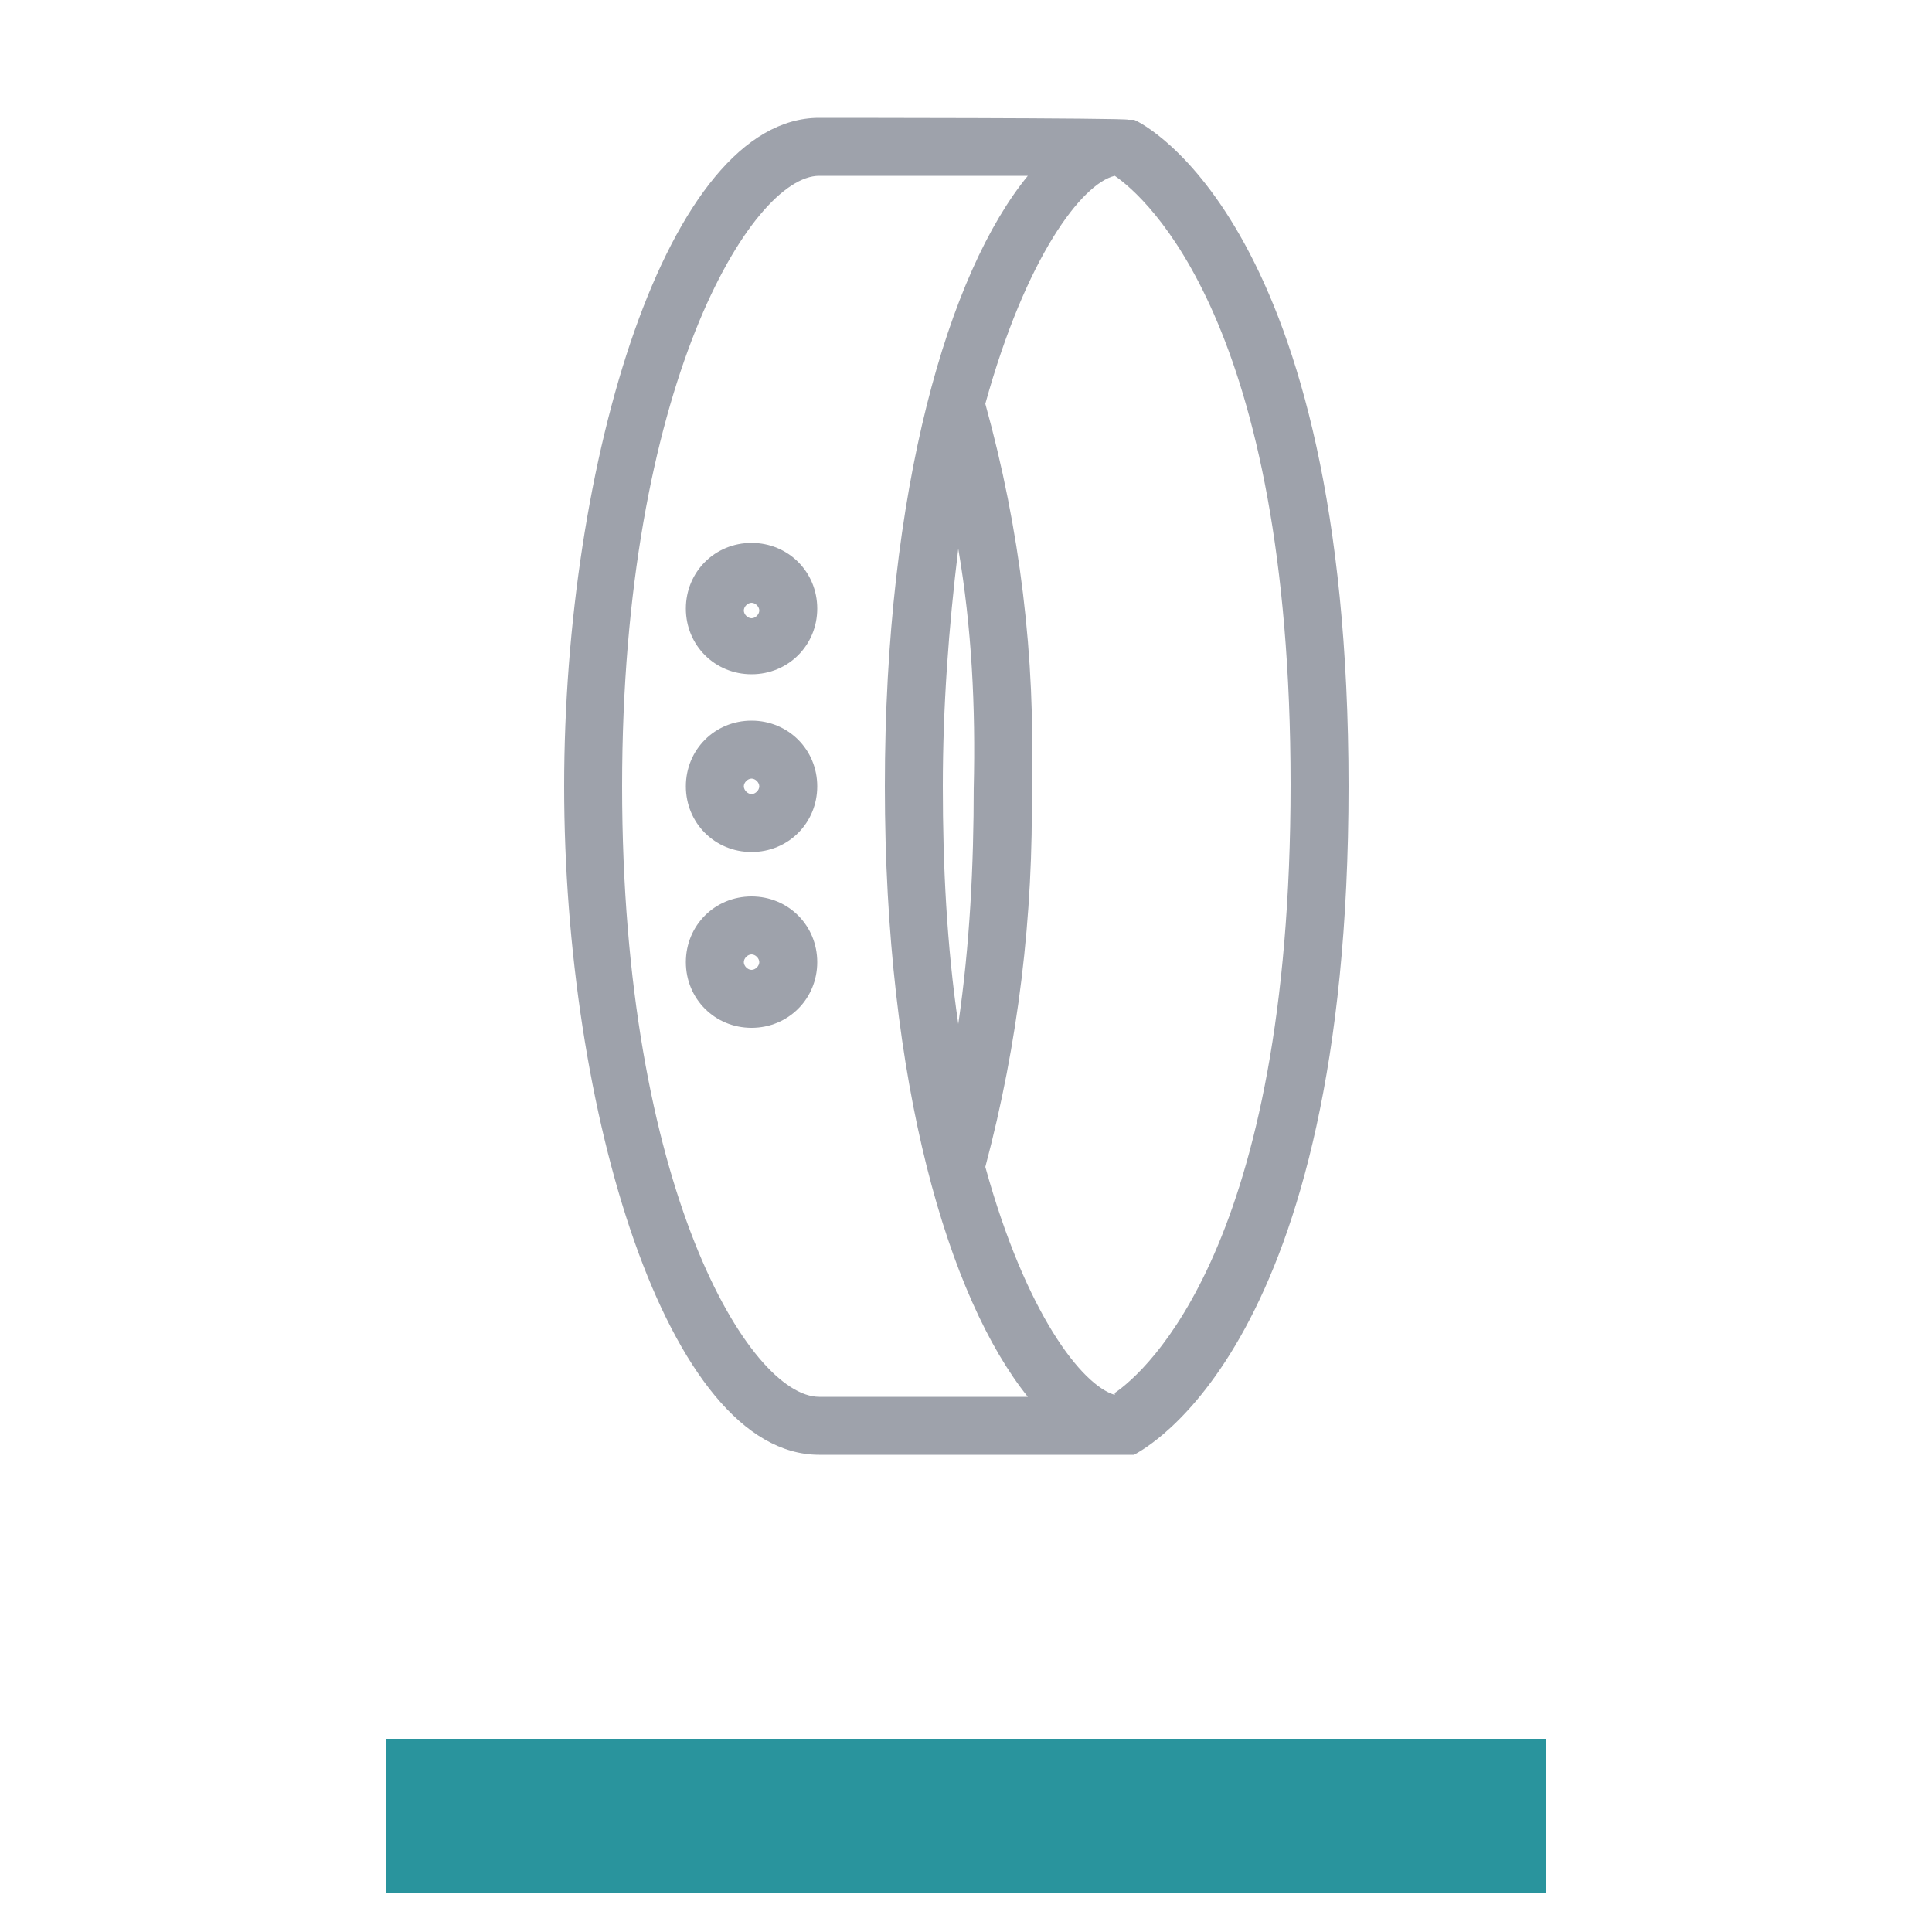 <svg xmlns="http://www.w3.org/2000/svg" id="icon-bracelets" viewBox="0 0 100 100"><defs><style>      .cls-1 {        fill: #29949d;      }      .cls-1, .cls-2 {        stroke-width: 0px;      }      .cls-2 {        fill: #9ea2ab;      }    </style></defs><g id="Raggruppa_8810" data-name="Raggruppa 8810"><rect id="Rettangolo_3679" data-name="Rettangolo 3679" class="cls-1" x="20" y="90" width="60" height="8"></rect><g id="Raggruppa_8811" data-name="Raggruppa 8811"><g id="Raggruppa_8813" data-name="Raggruppa 8813"><path id="Tracciato_7368" data-name="Tracciato 7368" class="cls-2" d="M58.7,6.2h-.3c0-.1-16-.1-16-.1-7.9,0-13.2,17.9-13.2,34.6s5.3,34.6,13.2,34.6h16.3c.5-.3,11.1-5.6,11.1-34.6S59.2,6.4,58.7,6.2M32.2,40.7c0-20.7,6.7-31.6,10.2-31.6h10.8c-4.1,5-7.4,16.2-7.4,31.6s3.3,26.5,7.4,31.6h-10.8c-3.6,0-10.2-10.8-10.2-31.6M50.4,40.7c0,4.1-.2,8.2-.8,12.3-.6-4.1-.8-8.2-.8-12.3,0-4.1.3-8.2.8-12.3.7,4.1.9,8.2.8,12.4M57.7,72.2c-1.7-.5-4.6-4.2-6.7-11.8,1.7-6.4,2.5-13,2.4-19.7.2-6.7-.6-13.3-2.4-19.8,2.1-7.6,5-11.4,6.7-11.8,1.6,1.1,9.1,7.6,9.1,31.5s-7.5,30.4-9.1,31.5"></path><path id="Tracciato_7369" data-name="Tracciato 7369" class="cls-2" d="M38.9,37.3c-1.9,0-3.4,1.5-3.4,3.4s1.5,3.4,3.4,3.4,3.4-1.5,3.4-3.4c0-1.9-1.5-3.4-3.4-3.4M38.9,41.1c-.2,0-.4-.2-.4-.4s.2-.4.4-.4.4.2.4.4h0c0,.2-.2.4-.4.4"></path><path id="Tracciato_7370" data-name="Tracciato 7370" class="cls-2" d="M38.9,28.1c-1.9,0-3.4,1.5-3.4,3.4s1.5,3.4,3.4,3.4,3.4-1.5,3.4-3.4h0c0-1.9-1.5-3.4-3.4-3.4M38.9,32c-.2,0-.4-.2-.4-.4s.2-.4.4-.4.4.2.4.4h0c0,.2-.2.4-.4.4"></path><path id="Tracciato_7371" data-name="Tracciato 7371" class="cls-2" d="M38.9,46.4c-1.9,0-3.4,1.5-3.4,3.4s1.5,3.4,3.4,3.4,3.4-1.5,3.4-3.4h0c0-1.9-1.5-3.4-3.4-3.4M38.9,50.2c-.2,0-.4-.2-.4-.4s.2-.4.4-.4.4.2.4.4h0c0,.2-.2.4-.4.4"></path></g></g></g></svg>